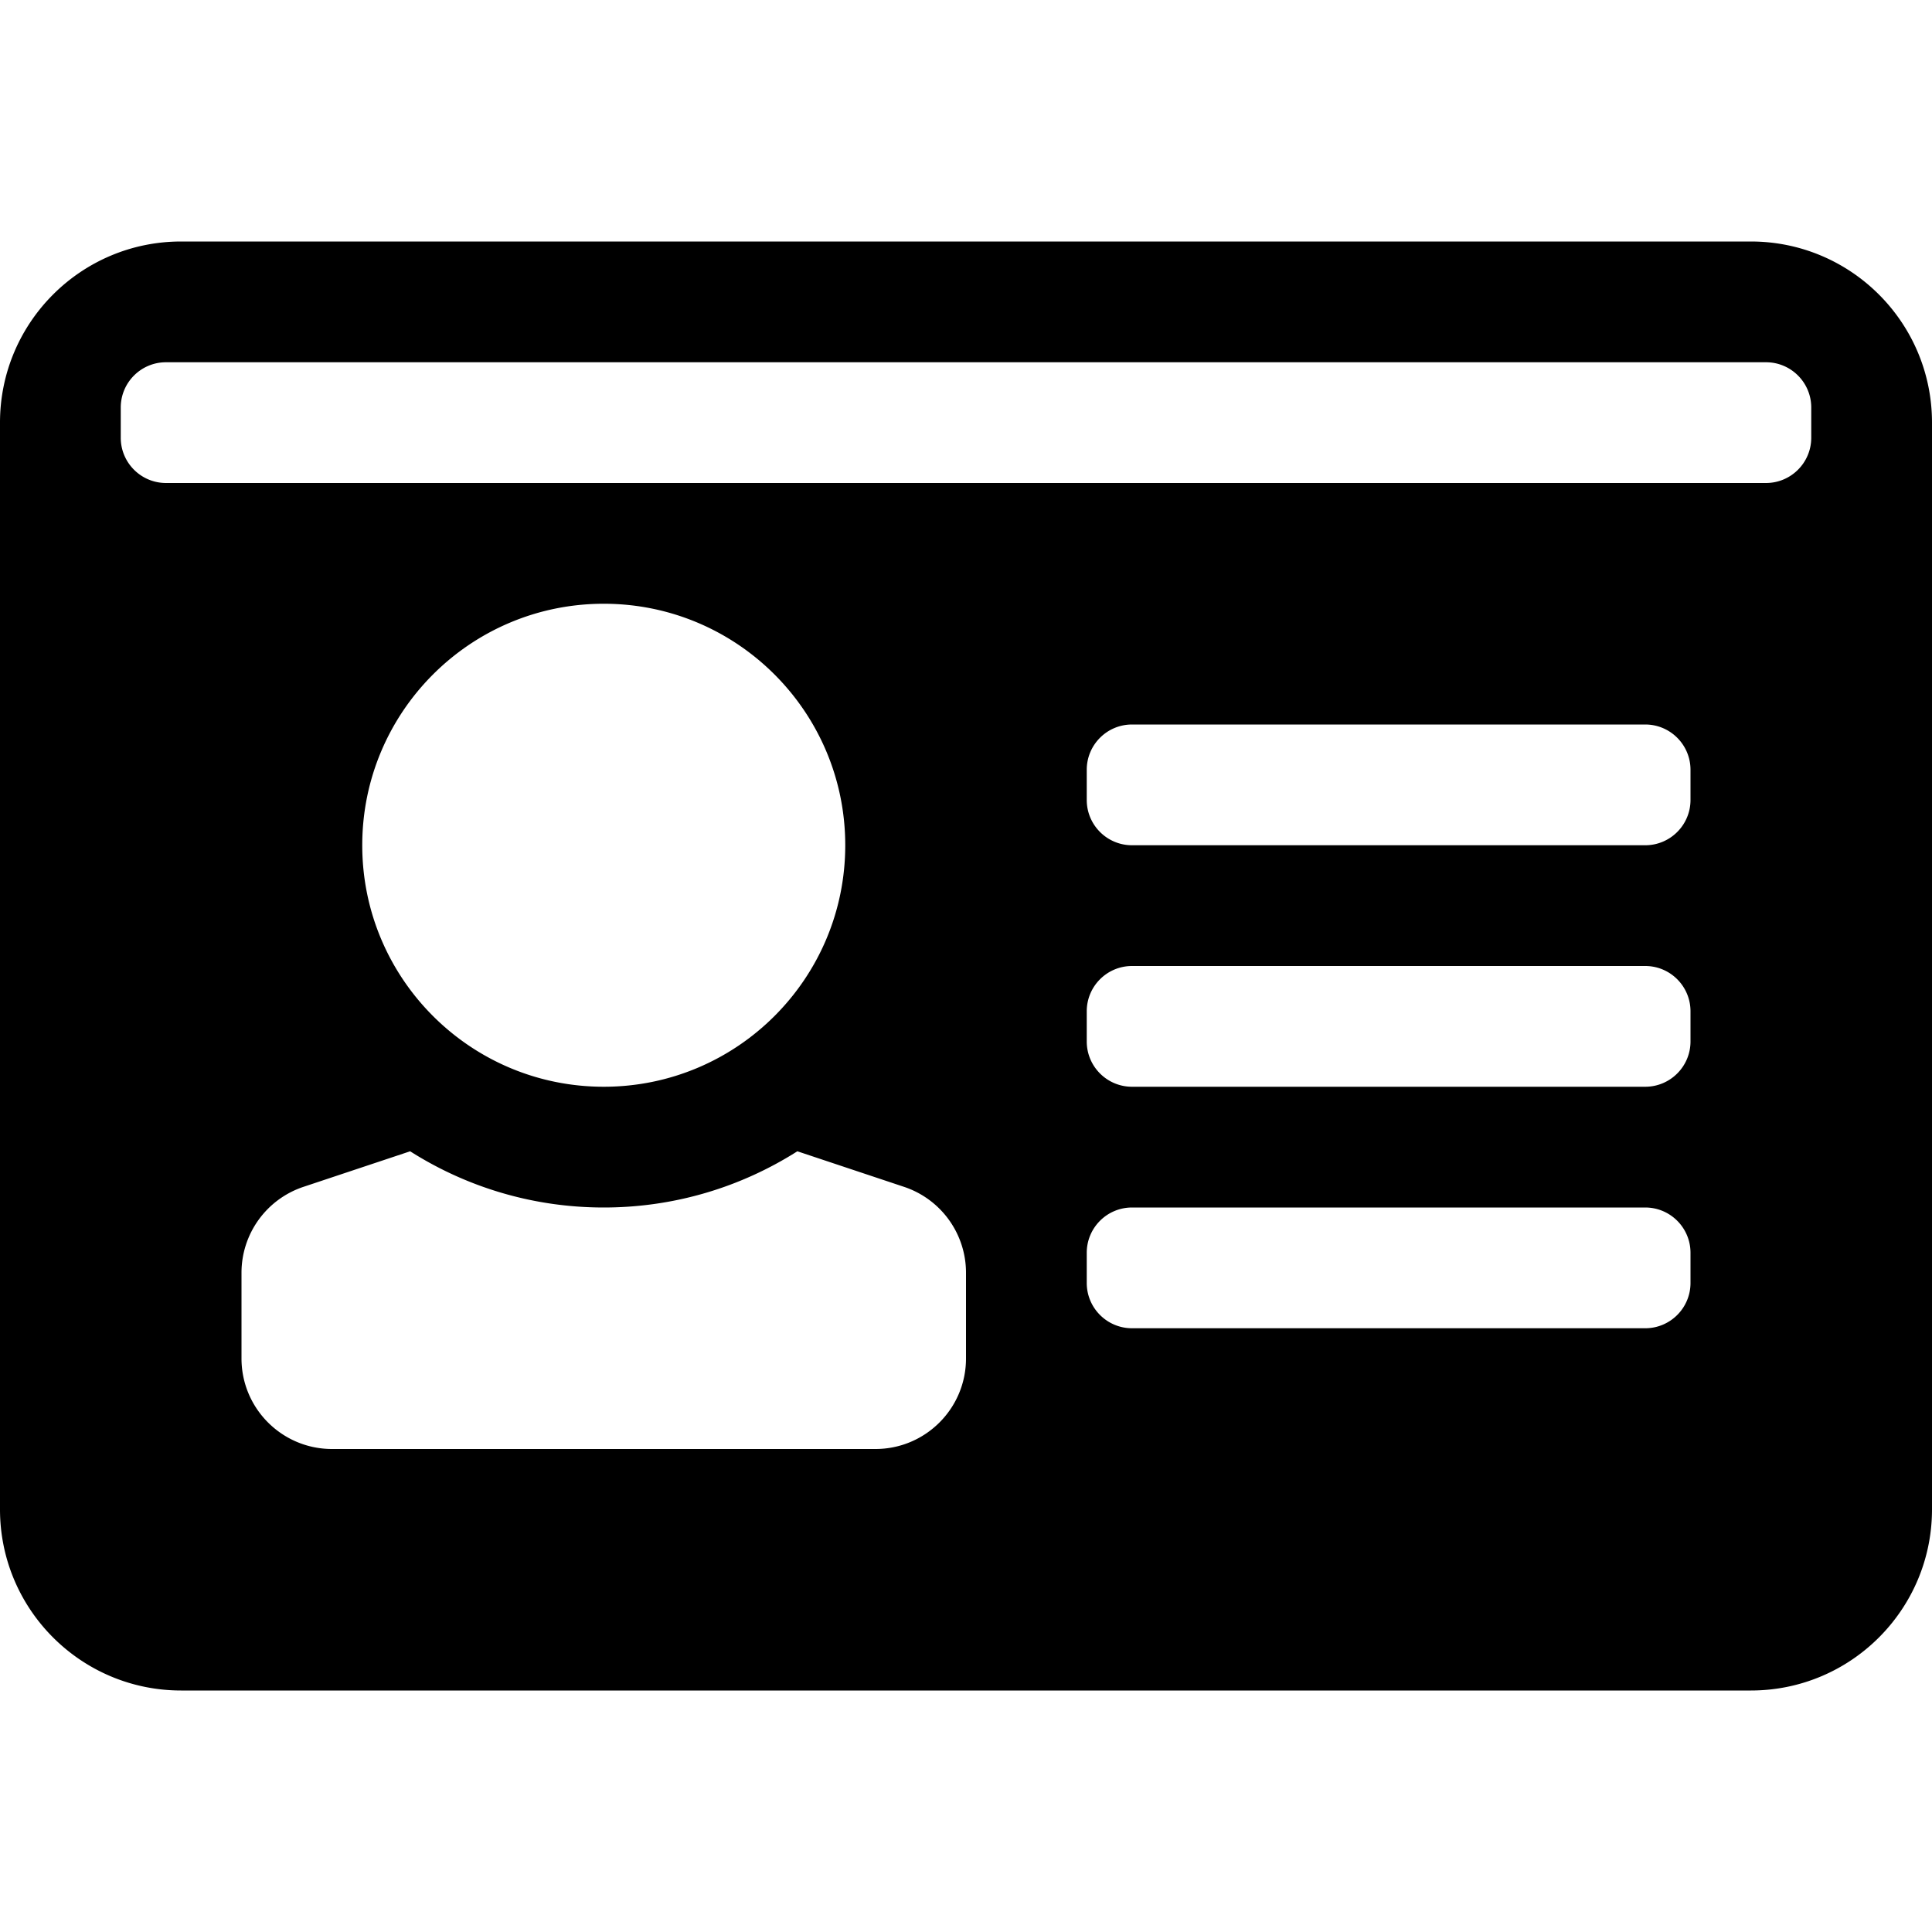 <svg xmlns="http://www.w3.org/2000/svg" viewBox="0 0 512 512"><path d="M464 448H48c-26.51 0-48-21.49-48-48V112c0-26.51 21.49-48 48-48h416c26.51 0 48 21.49 48 48v288c0 26.51-21.49 48-48 48zM160 160c-35.346 0-64 28.654-64 64s28.654 64 64 64 64-28.654 64-64-28.654-64-64-64m79.589 154.53l-28.281-9.427C196.458 314.532 178.856 320 160 320s-36.458-5.468-51.309-14.897L80.41 314.53A24 24 0 0 0 64 337.298V360c0 13.255 10.745 24 24 24h144c13.255 0 24-10.745 24-24v-22.702a24 24 0 0 0-16.411-22.768zM448 340v-8c0-6.627-5.373-12-12-12H300c-6.627 0-12 5.373-12 12v8c0 6.627 5.373 12 12 12h136c6.627 0 12-5.373 12-12zm0-64v-8c0-6.627-5.373-12-12-12H300c-6.627 0-12 5.373-12 12v8c0 6.627 5.373 12 12 12h136c6.627 0 12-5.373 12-12zm0-64v-8c0-6.627-5.373-12-12-12H300c-6.627 0-12 5.373-12 12v8c0 6.627 5.373 12 12 12h136c6.627 0 12-5.373 12-12zm32-96v-8c0-6.627-5.373-12-12-12H44c-6.627 0-12 5.373-12 12v8c0 6.627 5.373 12 12 12h424c6.627 0 12-5.373 12-12z"/></svg>